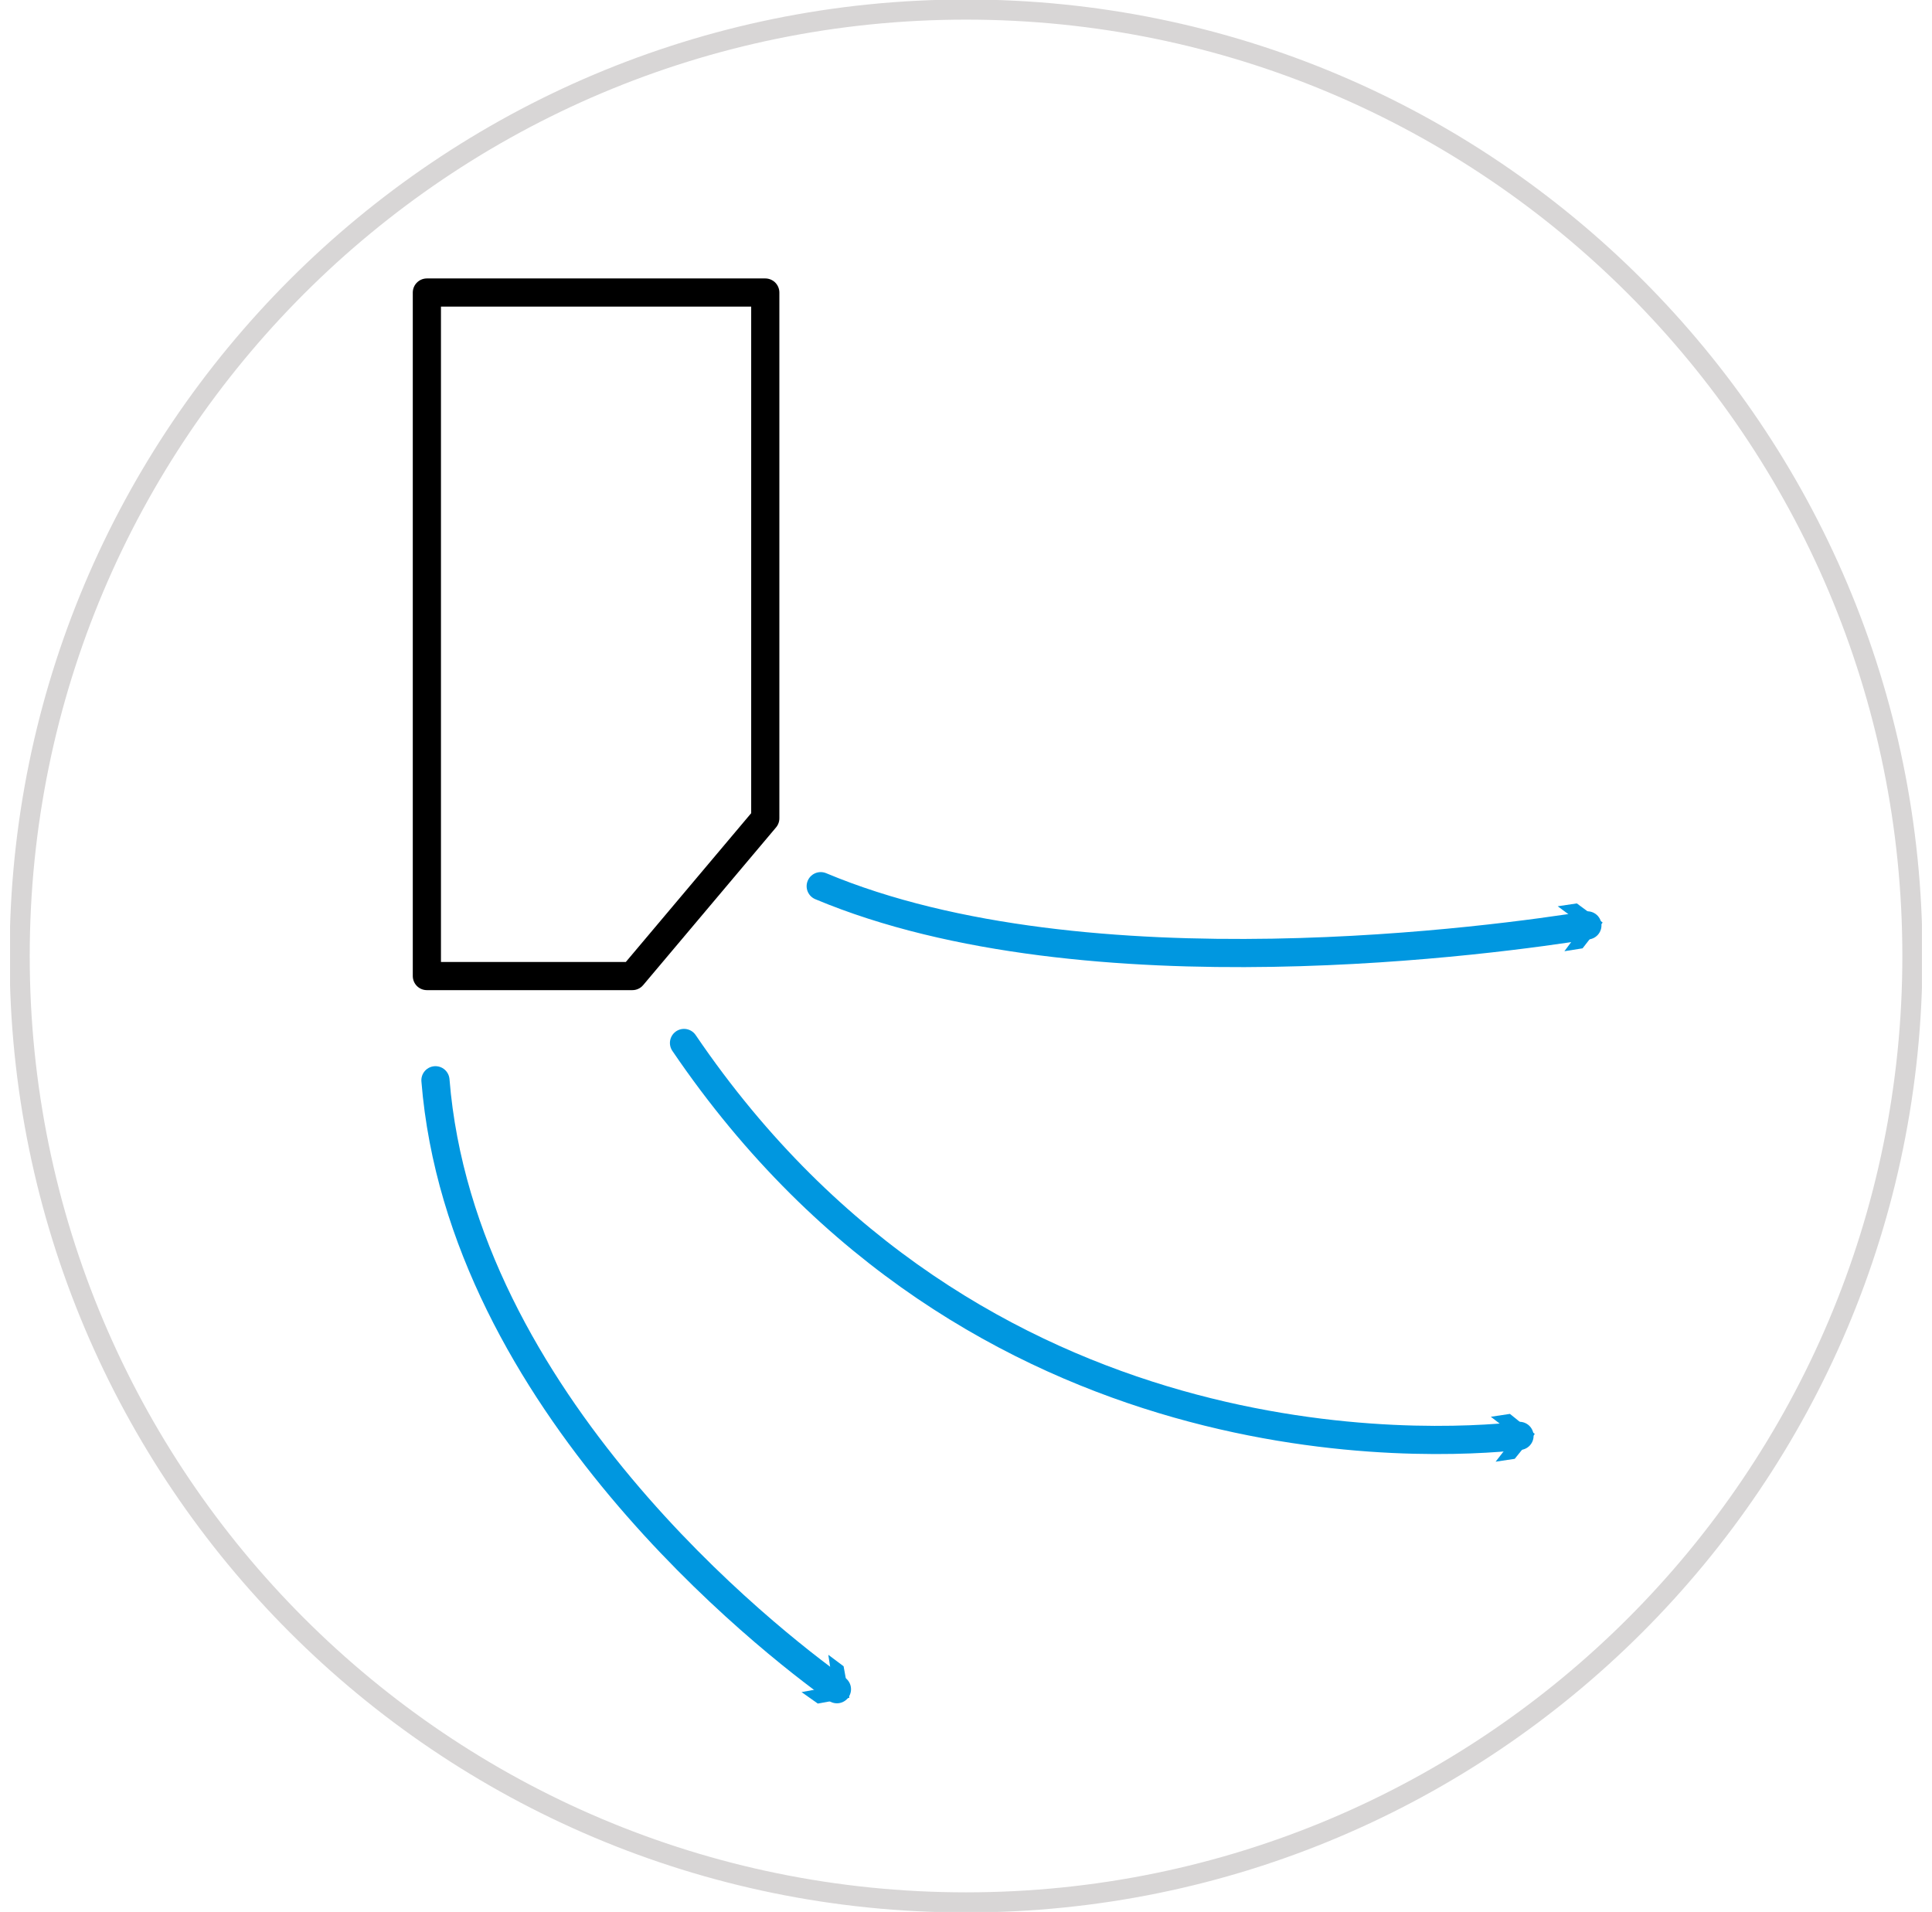 <svg xmlns="http://www.w3.org/2000/svg" width="96" height="95" viewBox="0 0 96 95" fill="none">
  <g clip-path="url(#clip0_1202_3569)">
    <path d="M48.002 94.525C73.973 94.525 95.027 73.471 95.027 47.5C95.027 21.529 73.973 0.475 48.002 0.475C22.03 0.475 0.977 21.529 0.977 47.5C0.977 73.471 22.03 94.525 48.002 94.525Z" stroke="#D8D6D6" stroke-width="1"/>
    <path d="M21.637 53.675C22.919 69.635 38.262 81.557 41.587 83.932" stroke="#0097E0" stroke-width="1.4" stroke-linecap="round" stroke-linejoin="round"/>
    <path d="M39.828 84.075L41.396 83.79L41.158 82.222L41.918 82.792L42.203 84.36L40.636 84.645L39.828 84.075Z" fill="#0097E0"/>
    <path d="M21.211 14.535H38.026V40.66L31.423 48.497H21.211V14.535Z" stroke="black" stroke-width="1.4" stroke-miterlimit="10" stroke-linecap="round" stroke-linejoin="round"/>
    <path d="M33.988 51.822C48.476 73.15 71.086 71.82 75.503 71.345" stroke="#0097E0" stroke-width="1.4" stroke-linecap="round" stroke-linejoin="round"/>
    <path d="M74.316 72.627L75.313 71.345L74.078 70.395L75.028 70.252L76.263 71.25L75.266 72.485L74.316 72.627Z" fill="#0097E0"/>
    <path d="M40.781 44.032C54.034 49.59 74.696 46.645 78.876 45.98" stroke="#0097E0" stroke-width="1.4" stroke-linecap="round" stroke-linejoin="round"/>
    <path d="M77.735 47.263L78.685 45.98L77.402 45.03L78.352 44.888L79.635 45.837L78.637 47.12L77.735 47.263Z" fill="#0097E0"/>
  </g>
  <defs>
    <clipPath id="clip0_1202_3569">
      <rect width="95" height="95" fill="white" transform="translate(0.5)"/>
    </clipPath>
  </defs>
</svg>